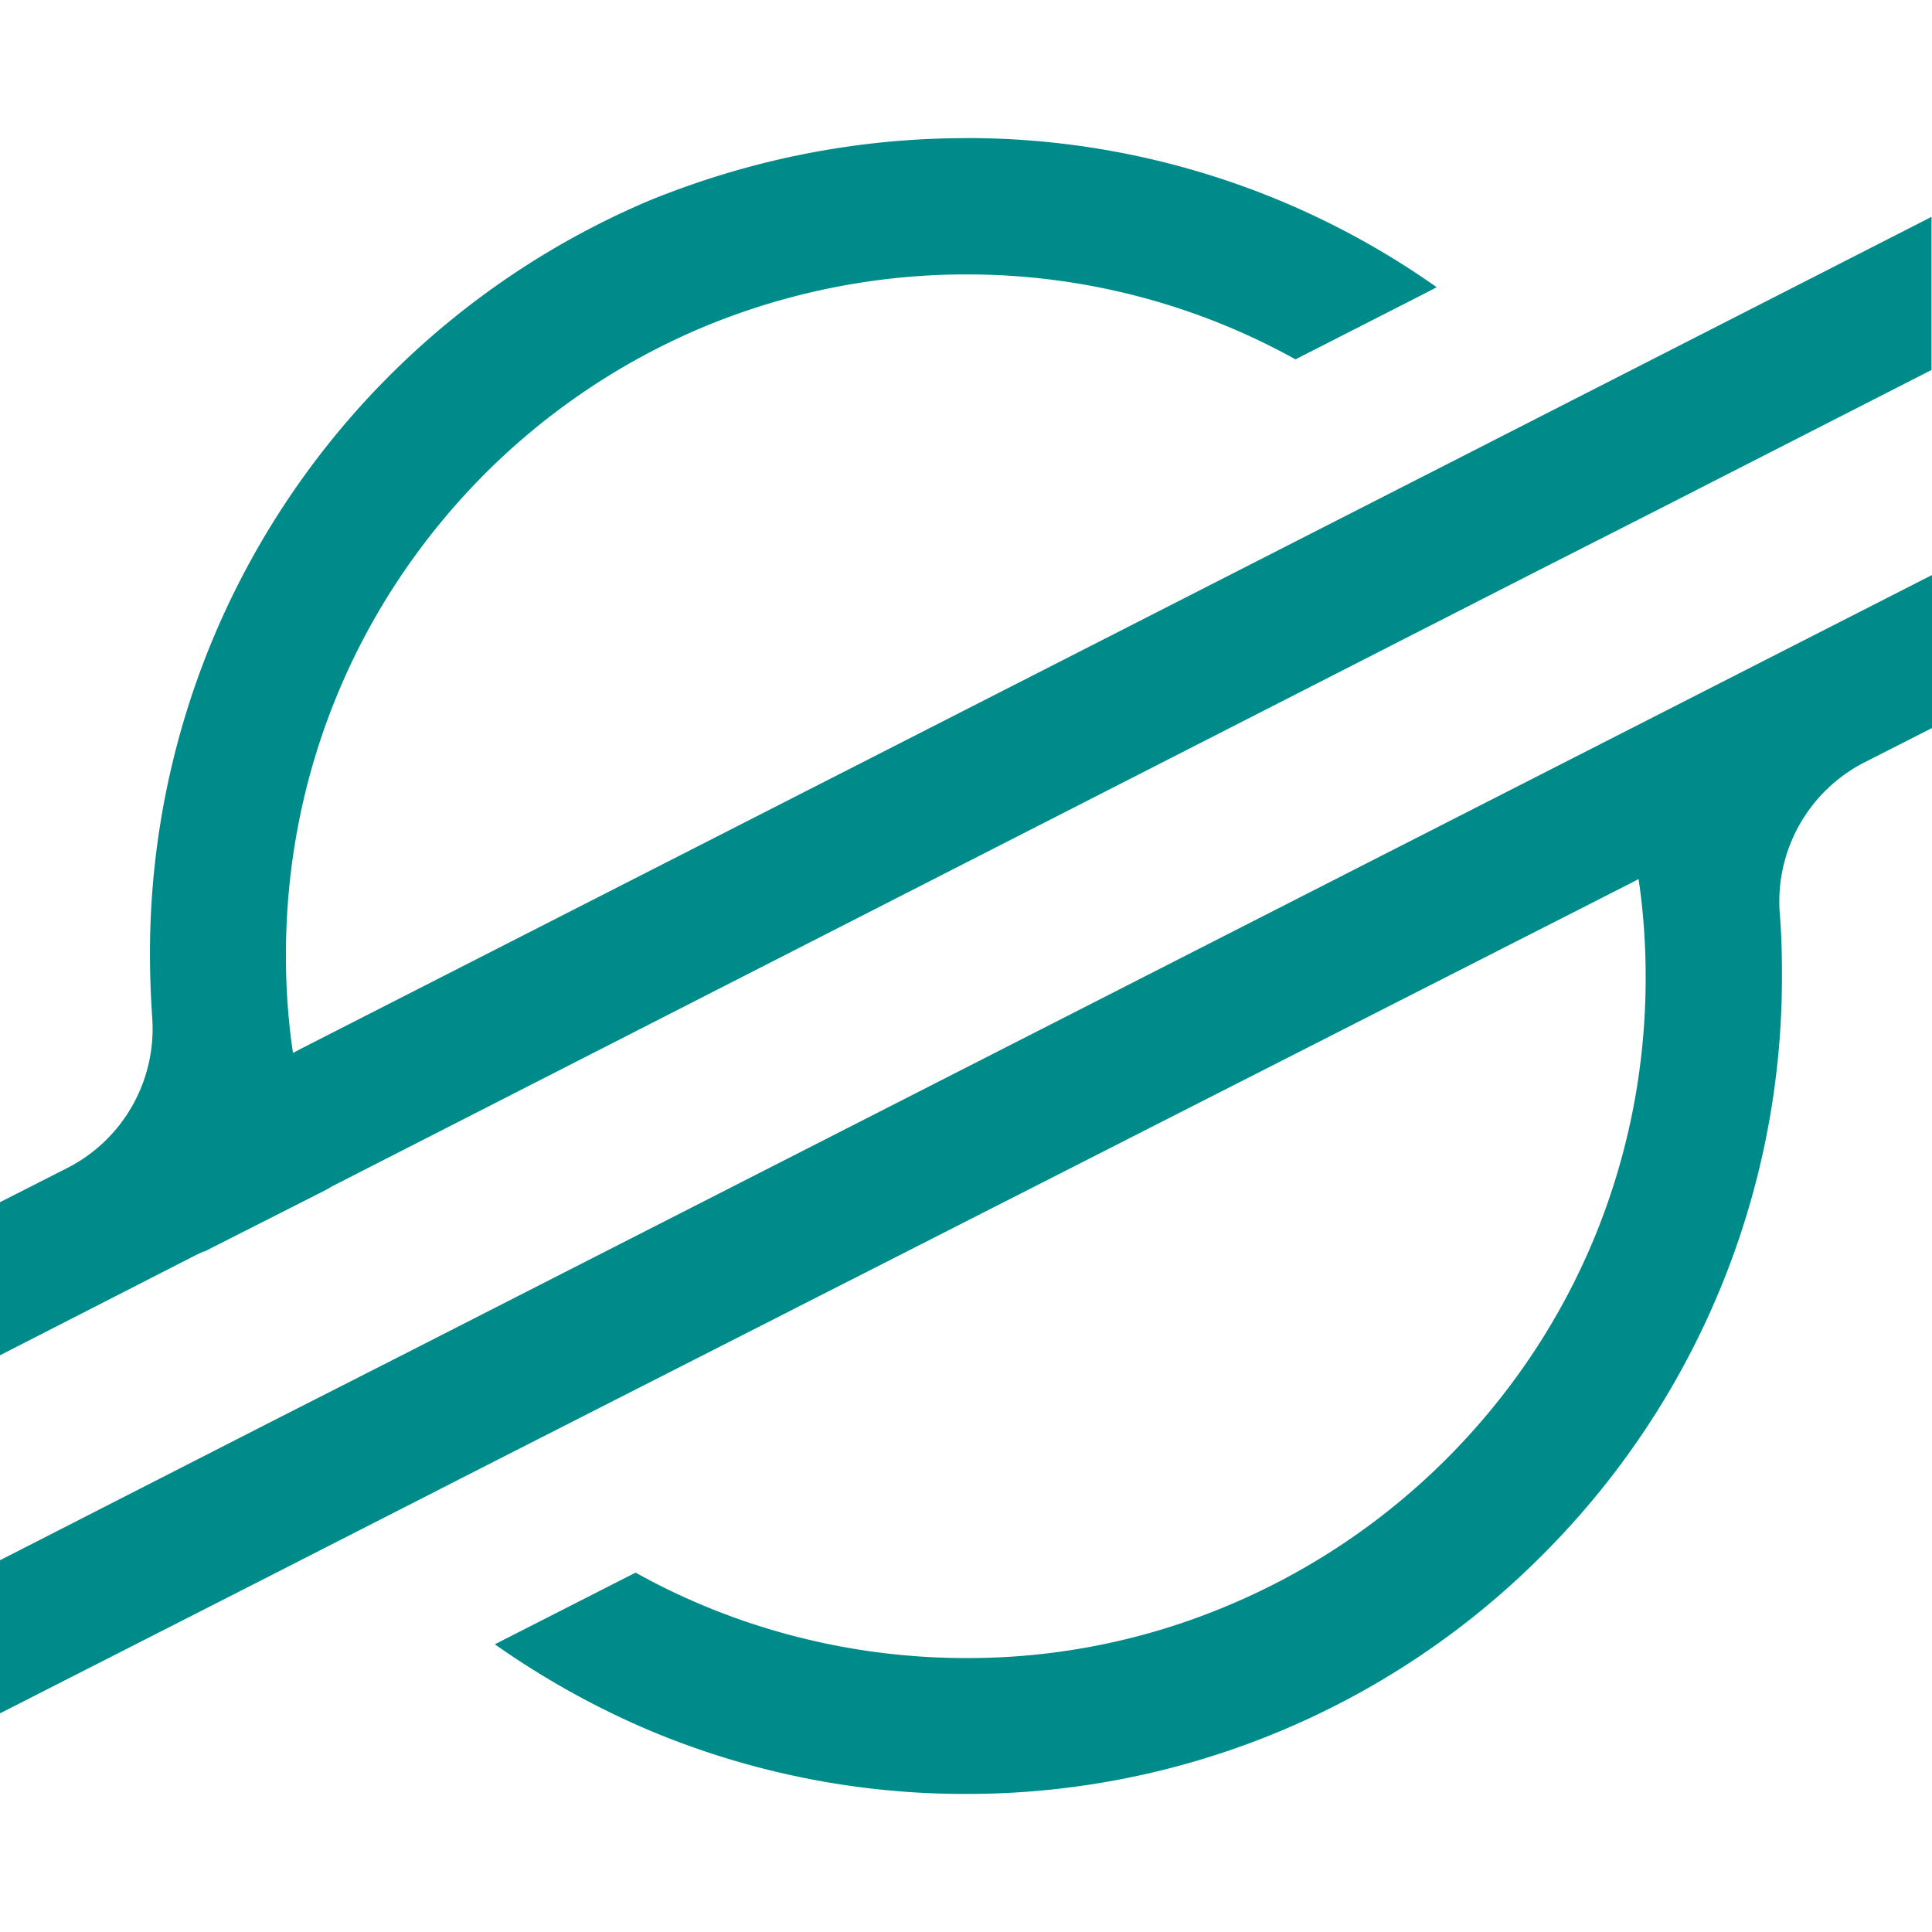 <svg role="img" viewBox="0 0 24 24" xmlns="http://www.w3.org/2000/svg"><title>Stellar</title><style>path{fill:#008b8b} @media (prefers-color-scheme:dark){path{fill:#ffffe0}}</style><path d="M12.003 1.716c-1.37 0-2.7.27-3.948.78A10.18 10.18 0 0 0 2.66 7.901a10.136 10.136 0 0 0-.797 3.954c0 .258.01.516.027.775a1.942 1.942 0 0 1-1.055 1.88L0 14.934v1.902l2.463-1.26.072-.032v.005l.77-.39.758-.385.066-.039 14.807-7.56 1.666-.847 3.392-1.732V2.694L17.792 5.86 3.744 13.025l-.104.055-.017-.115a8.286 8.286 0 0 1-.071-1.105c0-2.255.88-4.377 2.474-5.977a8.462 8.462 0 0 1 2.71-1.82 8.513 8.513 0 0 1 3.2-.654h.067a8.41 8.41 0 0 1 4.09 1.055l1.628-.83.126-.066a10.11 10.11 0 0 0-5.845-1.853zM24 7.143 5.047 16.808l-1.666.847L0 19.382v1.902l3.282-1.671 2.91-1.485 14.058-7.153.105-.055.016.115c.05.369.072.743.072 1.11 0 2.255-.88 4.383-2.475 5.978a8.461 8.461 0 0 1-2.71 1.82 8.305 8.305 0 0 1-3.2.654h-.06c-1.441 0-2.86-.369-4.102-1.061l-.066.033-1.683.857c.594.418 1.232.776 1.903 1.062a10.11 10.11 0 0 0 3.947.797 10.09 10.09 0 0 0 7.17-2.975 10.136 10.136 0 0 0 2.969-7.18c0-.259-.005-.523-.027-.781a1.942 1.942 0 0 1 1.055-1.88L24 9.044z"/></svg>